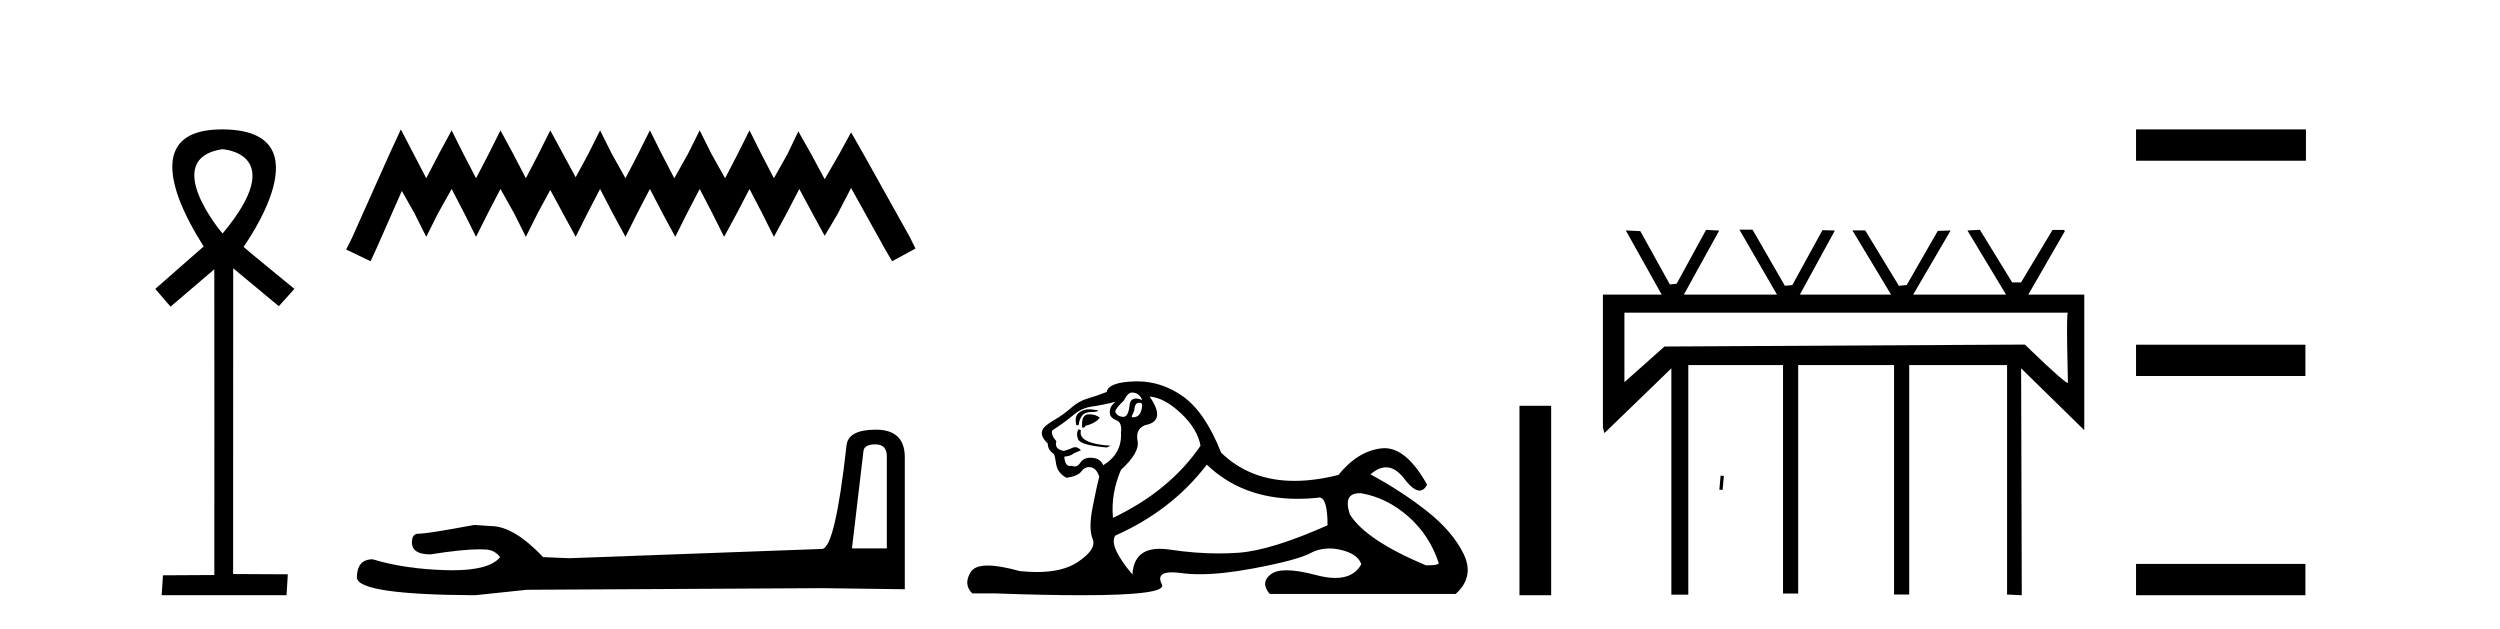<?xml version='1.0' encoding='UTF-8' standalone='yes'?><svg xmlns='http://www.w3.org/2000/svg' xmlns:xlink='http://www.w3.org/1999/xlink' width='163.0' height='41.0' ><path d='M 14.494 9.727 C 14.509 9.734 18.904 9.962 14.513 15.225 C 14.513 15.225 14.513 15.225 14.513 15.225 C 14.494 15.225 10.385 10.352 14.494 9.727 ZM 14.473 8.437 C 7.94 8.437 13.316 16.036 13.279 16.069 L 10.124 18.836 L 11.119 19.994 L 13.973 17.557 C 13.973 17.557 13.984 37.491 13.974 37.491 L 10.624 37.51 L 10.54 38.809 L 18.682 38.809 L 18.766 37.445 L 15.199 37.426 L 15.205 17.491 L 18.179 19.965 L 19.195 18.836 C 19.094 18.751 15.88 16.125 15.88 16.098 C 15.879 16.07 21.449 8.461 14.502 8.437 C 14.492 8.437 14.483 8.437 14.473 8.437 Z' style='fill:#000000;stroke:none' /><path d='M 26.136 8.437 L 25.372 10.092 L 22.952 15.505 L 22.57 16.269 L 24.162 17.033 L 24.544 16.205 L 26.2 12.448 L 27.027 13.913 L 27.791 15.441 L 28.556 13.913 L 29.447 12.321 L 30.275 13.913 L 31.039 15.441 L 31.803 13.913 L 32.631 12.321 L 33.522 13.913 L 34.286 15.441 L 35.05 13.913 L 35.878 12.385 L 36.706 13.913 L 37.534 15.441 L 38.298 13.913 L 39.125 12.321 L 39.953 13.913 L 40.781 15.441 L 41.545 13.913 L 42.373 12.321 L 43.201 13.913 L 44.028 15.441 L 44.792 13.913 L 45.62 12.321 L 46.448 13.913 L 47.212 15.441 L 48.04 13.913 L 48.868 12.321 L 49.695 13.913 L 50.459 15.441 L 51.287 13.913 L 52.115 12.321 L 53.006 13.976 L 53.77 15.377 L 54.598 13.976 L 55.49 12.257 L 57.718 16.269 L 58.164 17.033 L 59.692 16.205 L 59.31 15.441 L 56.254 9.965 L 55.49 8.628 L 54.726 10.029 L 53.77 11.684 L 52.879 10.029 L 52.051 8.564 L 51.351 10.029 L 50.459 11.621 L 49.632 10.029 L 48.868 8.5 L 48.103 10.029 L 47.276 11.621 L 46.384 10.029 L 45.62 8.5 L 44.856 10.029 L 43.965 11.621 L 43.137 10.029 L 42.373 8.5 L 41.609 10.029 L 40.781 11.621 L 39.889 10.029 L 39.125 8.5 L 38.361 10.029 L 37.534 11.557 L 36.706 10.029 L 35.878 8.5 L 35.114 10.029 L 34.286 11.621 L 33.458 10.029 L 32.631 8.5 L 31.867 10.029 L 31.039 11.621 L 30.211 10.029 L 29.447 8.5 L 28.619 10.029 L 27.791 11.621 L 26.964 10.029 L 26.136 8.437 Z' style='fill:#000000;stroke:none' /><path d='M 57.075 28.973 Q 57.821 28.973 57.821 29.754 L 57.821 35.755 L 55.548 35.755 L 56.294 29.435 Q 56.33 28.973 57.075 28.973 ZM 57.111 28.014 Q 55.3 28.014 55.193 29.044 Q 54.448 35.755 53.595 35.791 L 37.118 36.395 L 35.414 36.324 Q 33.496 34.299 32.005 34.299 Q 31.472 34.264 30.904 34.228 Q 27.886 34.797 27.282 34.797 Q 26.856 34.797 26.856 35.365 Q 26.856 36.146 28.063 36.146 Q 30.136 35.816 31.244 35.816 Q 31.445 35.816 31.614 35.826 Q 32.218 35.826 32.609 36.324 Q 31.916 37.181 29.509 37.181 Q 29.324 37.181 29.129 37.176 Q 26.394 37.105 24.299 36.466 Q 23.269 36.466 23.269 37.673 Q 23.376 38.774 30.975 38.809 L 34.349 38.454 L 53.595 38.348 L 58.993 38.419 L 58.993 29.754 Q 58.957 28.014 57.111 28.014 Z' style='fill:#000000;stroke:none' /><path d='M 73.797 25.594 Q 74.282 25.594 74.469 26.079 Q 74.23 25.984 74.06 25.984 Q 73.699 25.984 73.648 26.415 Q 73.575 27.18 73.235 27.18 Q 73.227 27.18 73.219 27.18 Q 72.864 27.161 72.715 26.863 Q 72.715 26.639 73.275 26.117 Q 73.536 25.594 73.797 25.594 ZM 74.332 26.261 Q 74.469 26.261 74.469 26.452 Q 74.4 27.205 73.893 27.205 Q 73.847 27.205 73.797 27.199 L 73.797 27.124 L 73.946 26.788 Q 73.981 26.264 74.246 26.264 Q 74.263 26.264 74.282 26.266 Q 74.309 26.261 74.332 26.261 ZM 71.009 26.684 Q 70.672 26.684 70.384 26.881 Q 70.029 27.124 70.178 27.721 L 70.328 27.721 Q 70.365 27.348 70.551 27.105 Q 70.738 26.863 71.167 26.863 Q 71.596 26.863 71.596 26.751 Q 71.596 26.751 71.167 26.695 Q 71.087 26.684 71.009 26.684 ZM 70.999 27.012 Q 70.551 27.012 70.551 27.646 L 70.551 27.87 Q 70.589 27.877 70.62 27.877 Q 70.745 27.877 70.775 27.758 Q 71.41 27.609 71.708 27.236 Q 71.447 27.012 70.999 27.012 ZM 70.328 27.982 Q 70.141 28.243 70.29 28.635 Q 70.44 29.027 72.156 29.176 L 72.417 29.064 Q 70.253 28.915 70.477 28.057 L 70.328 27.982 ZM 72.753 26.191 Q 72.268 26.527 72.379 27.049 Q 72.454 27.273 72.827 27.422 Q 73.163 27.572 73.088 28.206 Q 73.163 29.586 71.932 30.332 Q 71.745 29.885 71.204 29.847 Q 71.153 29.844 71.104 29.844 Q 70.642 29.844 70.44 30.164 Q 70.282 30.414 70.069 30.414 Q 69.979 30.414 69.88 30.37 Q 69.819 30.385 69.765 30.385 Q 69.427 30.385 69.395 29.773 Q 69.768 29.735 69.917 29.623 Q 70.066 29.512 70.477 29.362 Q 70.295 29.155 70.104 29.155 Q 70.021 29.155 69.936 29.194 Q 69.656 29.325 69.358 29.4 Q 68.723 29.288 68.873 28.765 Q 68.5 28.355 68.612 28.057 Q 69.432 27.534 69.973 27.068 Q 70.514 26.602 71.186 26.508 Q 71.857 26.415 72.753 26.191 ZM 74.954 25.855 Q 75.924 25.93 77.006 26.956 Q 78.087 27.982 78.274 29.064 Q 76.259 32.011 72.566 33.764 Q 72.417 32.198 73.088 30.631 Q 74.319 29.512 74.17 28.747 Q 74.021 27.982 74.655 27.721 Q 76.073 27.46 74.954 25.855 ZM 88.641 32.157 Q 88.697 32.157 88.757 32.16 Q 90.436 32.459 91.816 33.671 Q 93.197 34.884 93.793 36.674 Q 93.905 36.861 92.973 36.861 Q 89.056 35.219 88.011 33.541 Q 87.55 32.157 88.641 32.157 ZM 78.684 30.295 Q 81.009 32.524 84.612 32.524 Q 85.229 32.524 85.884 32.459 Q 85.952 32.436 86.012 32.436 Q 86.556 32.436 86.556 34.249 Q 82.863 35.891 80.736 36.04 Q 80.106 36.084 79.458 36.084 Q 77.919 36.084 76.278 35.835 Q 75.924 35.781 75.62 35.781 Q 73.929 35.781 73.834 37.458 Q 72.268 35.593 72.715 34.921 Q 76.409 33.279 78.684 30.295 ZM 74.14 24.864 Q 74.053 24.864 73.965 24.867 Q 72.268 24.923 72.156 25.557 Q 71.484 25.818 70.906 25.986 Q 70.328 26.154 69.824 26.602 Q 69.32 27.049 68.705 27.404 Q 68.089 27.758 67.977 28.019 Q 67.791 28.43 68.313 28.915 Q 68.313 29.325 68.686 29.586 Q 68.761 29.586 68.854 30.22 Q 68.947 30.855 69.544 31.153 Q 70.29 31.041 70.514 30.724 Q 70.704 30.454 71.003 30.454 Q 71.055 30.454 71.111 30.463 Q 71.484 30.519 71.671 31.078 Q 71.521 31.638 71.242 33.056 Q 70.962 34.473 71.242 35.145 Q 71.521 35.816 70.253 36.656 Q 69.286 37.296 67.602 37.296 Q 67.078 37.296 66.485 37.234 Q 65.191 36.874 64.403 36.874 Q 63.556 36.874 63.295 37.29 Q 62.792 38.092 63.389 38.689 L 64.844 38.689 Q 68.192 38.809 70.515 38.809 Q 76.112 38.809 75.756 38.111 Q 75.351 37.317 76.414 37.317 Q 76.675 37.317 77.024 37.365 Q 77.573 37.44 78.228 37.44 Q 79.691 37.44 81.687 37.066 Q 84.579 36.525 85.455 36.059 Q 86.017 35.76 86.671 35.76 Q 87.038 35.76 87.433 35.854 Q 88.533 36.115 88.757 36.786 Q 88.271 37.682 87.064 37.682 Q 86.512 37.682 85.81 37.495 Q 84.636 37.182 83.882 37.182 Q 83.2 37.182 82.863 37.439 Q 82.154 37.98 82.788 38.726 L 94.913 38.726 Q 96.144 37.607 95.435 36.133 Q 94.726 34.66 93.047 33.335 Q 91.369 32.011 89.354 30.929 Q 89.88 30.469 90.371 30.469 Q 90.992 30.469 91.555 31.209 Q 92.146 31.986 92.557 31.986 Q 92.847 31.986 93.047 31.601 Q 91.718 29.221 90.273 29.221 Q 90.178 29.221 90.081 29.232 Q 88.533 29.4 87.265 30.966 Q 85.729 31.353 84.403 31.353 Q 81.51 31.353 79.617 29.512 Q 78.572 26.863 77.117 25.837 Q 75.738 24.864 74.14 24.864 Z' style='fill:#000000;stroke:none' /><path d='M 99.069 26.458 L 99.069 38.809 L 101.136 38.809 L 101.136 26.458 Z' style='fill:#000000;stroke:none' /><path d='M 120.776 15.02 L 123.298 19.208 L 124.739 19.208 L 127.179 15.029 L 126.346 15.052 L 124.315 18.587 L 123.807 18.632 L 121.609 15.02 ZM 134.828 20.385 C 134.701 20.385 134.828 24.695 134.828 24.95 C 134.828 24.961 134.822 24.966 134.812 24.966 C 134.584 24.966 132.025 22.466 132.025 22.466 L 108.523 22.593 L 105.912 24.918 L 105.912 20.385 ZM 112.184 31.012 L 112.174 31.118 L 112.111 31.819 L 112.101 31.925 L 112.314 31.944 L 112.323 31.838 L 112.387 31.137 L 112.397 31.031 L 112.184 31.012 ZM 113.41 14.975 L 115.861 19.209 L 109.787 19.209 L 112.091 15.033 L 111.235 14.988 L 109.317 18.5 L 108.875 18.545 L 106.948 15.069 L 106.002 15.024 L 106.002 15.024 L 108.342 19.209 L 104.51 19.209 L 104.51 27.878 L 104.608 28.238 L 108.973 24.016 L 108.973 38.771 L 110.078 38.771 L 110.078 23.804 L 116.253 23.804 L 116.253 38.7 L 117.242 38.7 L 117.242 23.804 L 123.492 23.804 L 123.492 38.764 L 124.481 38.764 L 124.481 23.804 L 130.861 23.804 L 130.861 38.764 L 131.82 38.809 L 131.82 38.809 L 131.777 24.015 L 131.777 24.015 L 135.809 27.965 L 135.895 28.052 L 135.895 19.209 L 132.244 19.209 L 134.636 15.059 L 134.546 14.991 L 133.825 14.991 L 131.772 18.414 L 131.195 18.414 L 129.088 14.982 L 128.277 15.027 L 130.795 19.209 L 117.352 19.209 L 119.633 15.029 L 118.823 15.007 L 116.859 18.587 L 116.373 18.632 L 114.266 14.975 Z' style='fill:#000000;stroke:none' /><path d='M 139.27 8.437 L 139.27 10.479 L 150.347 10.479 L 150.347 8.437 ZM 139.27 22.475 L 139.27 24.516 L 150.313 24.516 L 150.313 22.475 ZM 139.27 36.767 L 139.27 38.809 L 150.313 38.809 L 150.313 36.767 Z' style='fill:#000000;stroke:none' /></svg>